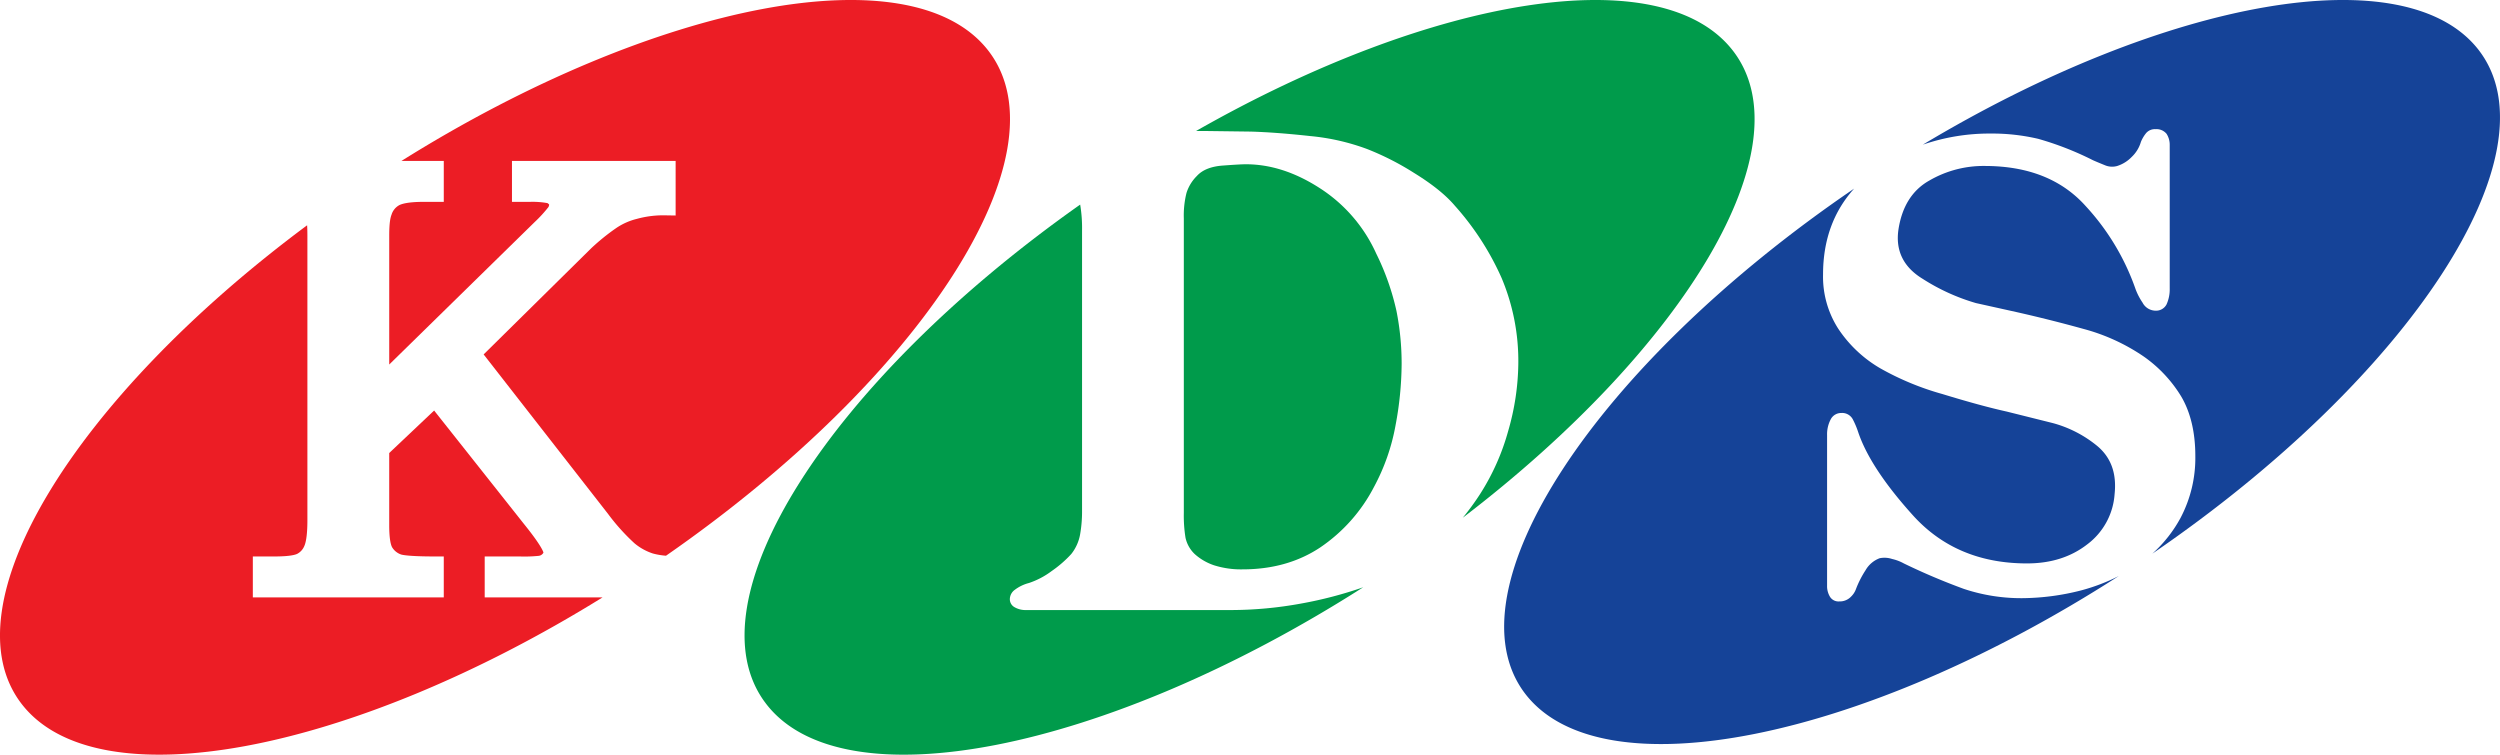 <svg xmlns="http://www.w3.org/2000/svg" width="780.149" height="235.504" viewBox="0 0 780.149 235.504">
  <g id="그룹_8" data-name="그룹 8" transform="translate(-0.003 0)">
    <path id="패스_1" data-name="패스 1" d="M935.1,710.648a75.569,75.569,0,0,1-18.345,2.427,56.6,56.6,0,0,1-18.287-2.9,199.847,199.847,0,0,1-18.726-7.948,13.951,13.951,0,0,0-3.647-1.382,7.549,7.549,0,0,0-3.888-.233,8.542,8.542,0,0,0-4.417,3.782,30.547,30.547,0,0,0-2.948,5.781,6.253,6.253,0,0,1-1.554,2.417,4.853,4.853,0,0,1-3.687,1.5,3.121,3.121,0,0,1-2.918-1.5,6.4,6.4,0,0,1-.875-3.466v-46.95a9.924,9.924,0,0,1,1.143-4.926,3.657,3.657,0,0,1,3.3-1.961,3.745,3.745,0,0,1,3.572,1.961,25.943,25.943,0,0,1,1.66,3.916q3.778,11.312,17.211,26.166c8.995,9.9,20.809,14.9,35.508,14.9q11.145,0,18.8-5.954a21.407,21.407,0,0,0,8.525-15.663c.692-6.48-1.13-11.426-5.346-14.975a36.983,36.983,0,0,0-13.986-7.216l-14.274-3.567c-5.306-1.172-12.025-3-20.059-5.461a86.572,86.572,0,0,1-19.448-8.044,39.623,39.623,0,0,1-13.133-12.38,30.03,30.03,0,0,1-4.733-16.872c0-10.785,3.263-19.685,9.7-26.828C783.184,640.491,737.286,710.752,761.5,742.766c23.7,31.278,105.538,14.751,185.329-36.6a59.491,59.491,0,0,1-11.731,4.482" transform="translate(-285.645 -526.411)" fill="#154398"/>
    <path id="패스_2" data-name="패스 2" d="M1008,566.838c-22.6-29.751-97.7-16.257-173.645,29.31a63.867,63.867,0,0,1,21.223-3.473,62.921,62.921,0,0,1,14.782,1.646,95.787,95.787,0,0,1,17.126,6.691c1.13.5,2.39,1.015,3.724,1.557a5.76,5.76,0,0,0,3.819.224,10.822,10.822,0,0,0,4.532-2.835,10.51,10.51,0,0,0,2.861-4.692,11.126,11.126,0,0,1,1.449-2.514,3.578,3.578,0,0,1,3.138-1.441,4.042,4.042,0,0,1,3.41,1.441,6.268,6.268,0,0,1,.989,3.475v44.735a11.412,11.412,0,0,1-.989,5.031,3.666,3.666,0,0,1-3.41,1.955,4.634,4.634,0,0,1-4.08-2.516,19.48,19.48,0,0,1-2.187-4.229,74.141,74.141,0,0,0-15.572-25.914c-7.456-8.308-17.938-12.5-31.522-12.5a33.589,33.589,0,0,0-17.3,4.578c-5.3,2.987-8.476,8.1-9.58,15.194-.988,6.6,1.525,11.793,7.565,15.461a63.632,63.632,0,0,0,16.589,7.55l12.575,2.792q10.538,2.376,21.117,5.306a61.332,61.332,0,0,1,18.631,8.544A41.686,41.686,0,0,1,915,674.725c2.929,4.994,4.4,11.232,4.4,18.566a40.037,40.037,0,0,1-4.608,19.315,41.475,41.475,0,0,1-8.813,11.172c80.585-55.135,126.2-125.014,102.017-156.94" transform="translate(-234.325 -550.999)" fill="#154398"/>
    <path id="패스_3" data-name="패스 3" d="M756.9,608.775a47.412,47.412,0,0,0-17.689-20.51q-11.5-7.413-23.009-7.419c-1.4,0-3.906.161-7.421.42-3.579.3-6.19,1.375-7.877,3.237a12.867,12.867,0,0,0-3.238,5.3,28.979,28.979,0,0,0-.833,7.96v91.854a43.511,43.511,0,0,0,.529,7.785,9.956,9.956,0,0,0,2.861,5.072A17.172,17.172,0,0,0,706.3,706a27.834,27.834,0,0,0,8.84,1.26c9.251,0,17.293-2.237,24.18-6.786A51.237,51.237,0,0,0,756.25,681.4a64.474,64.474,0,0,0,6.637-19,106.227,106.227,0,0,0,1.92-19.24,84.372,84.372,0,0,0-1.613-16.53,78.473,78.473,0,0,0-6.292-17.856" transform="translate(-327.408 -529.585)" fill="#009b4b"/>
    <path id="패스_4" data-name="패스 4" d="M790.644,712.681a122.345,122.345,0,0,1-21.859,2.019H704.878a6.839,6.839,0,0,1-3.658-.923,2.82,2.82,0,0,1-1.411-2.5,3.639,3.639,0,0,1,1.544-2.891,12.383,12.383,0,0,1,4.408-2.124,25.033,25.033,0,0,0,7.111-3.743,36.108,36.108,0,0,0,6.1-5.3,13.7,13.7,0,0,0,2.758-6.111,41.114,41.114,0,0,0,.612-6.928V596.121a44.366,44.366,0,0,0-.587-7.949C643.27,643.51,599.61,712.058,623.6,743.762c23.852,31.557,106.048,15.146,186.481-36.174a127.026,127.026,0,0,1-19.439,5.093" transform="translate(-384.673 -524.327)" fill="#009b4b"/>
    <path id="패스_5" data-name="패스 5" d="M866.782,567.069c-22.041-29.095-93.609-17.412-167.727,24.813h3.211l13.872.182c5.211.154,11.432.613,18.536,1.394A69.34,69.34,0,0,1,752.4,597.49a85.848,85.848,0,0,1,14.6,7.418c5.722,3.521,9.955,6.919,12.8,10.267a86.283,86.283,0,0,1,14.609,22.578,66.709,66.709,0,0,1,5.214,26.82,78.09,78.09,0,0,1-3.16,20.92A71.778,71.778,0,0,1,787.7,705.16a79.313,79.313,0,0,1-5.4,7.4c69.75-53.315,107.028-115.72,84.486-145.487" transform="translate(-325.816 -550.999)" fill="#009b4b"/>
    <path id="패스_6" data-name="패스 6" d="M633,708.046V695.278h10.857a44.471,44.471,0,0,0,5.972-.188,1.942,1.942,0,0,0,1.19-.575c.239-.255.307-.4.307-.476-.027-.1-.436-1.925-6.033-8.849l-28.075-35.448L603.205,663v22.527c0,4.721.6,6.387.951,6.963a5.231,5.231,0,0,0,2.767,2.182c.206.072,2.145.608,10.523.608h2.781v12.767H560.644V695.278h6.865c4.859,0,6.505-.57,6.987-.818a4.76,4.76,0,0,0,2.2-2.418c.374-.785.975-2.831.975-8.091V595.075c0-1.226-.032-2.258-.087-3.142-72.835,54.114-112.331,118.645-89.265,149.132,23.382,30.9,102.648,15.8,181.473-33.019Z" transform="translate(-481.742 -521.63)" fill="#ec1d25"/>
    <path id="패스_7" data-name="패스 7" d="M739.614,567.07c-23.6-31.137-103.9-15.578-183.346,34.154h13.218v12.77H563.07c-4.842,0-6.8.664-7.537,1.06a5.082,5.082,0,0,0-2.36,2.972c-.349.857-.71,2.551-.71,6.424v40.3l45.423-44.489a41.924,41.924,0,0,0,4.262-4.648,2.036,2.036,0,0,0,.223-.781,3.186,3.186,0,0,0-.532-.45,26.392,26.392,0,0,0-5.526-.387h-5.548v-12.77h51.073V618.25l-2.786-.045a31.11,31.11,0,0,0-9.327,1.1,19.976,19.976,0,0,0-6.292,2.768,66.507,66.507,0,0,0-7.884,6.349L581.927,661.6l38.826,49.774a64.508,64.508,0,0,0,8.262,9.178,17.31,17.31,0,0,0,5.7,3.164,22.045,22.045,0,0,0,4.12.7c80.094-55.6,125.029-125.342,100.776-157.348" transform="translate(-430.998 -550.999)" fill="#ec1d25"/>
  </g>
</svg>
